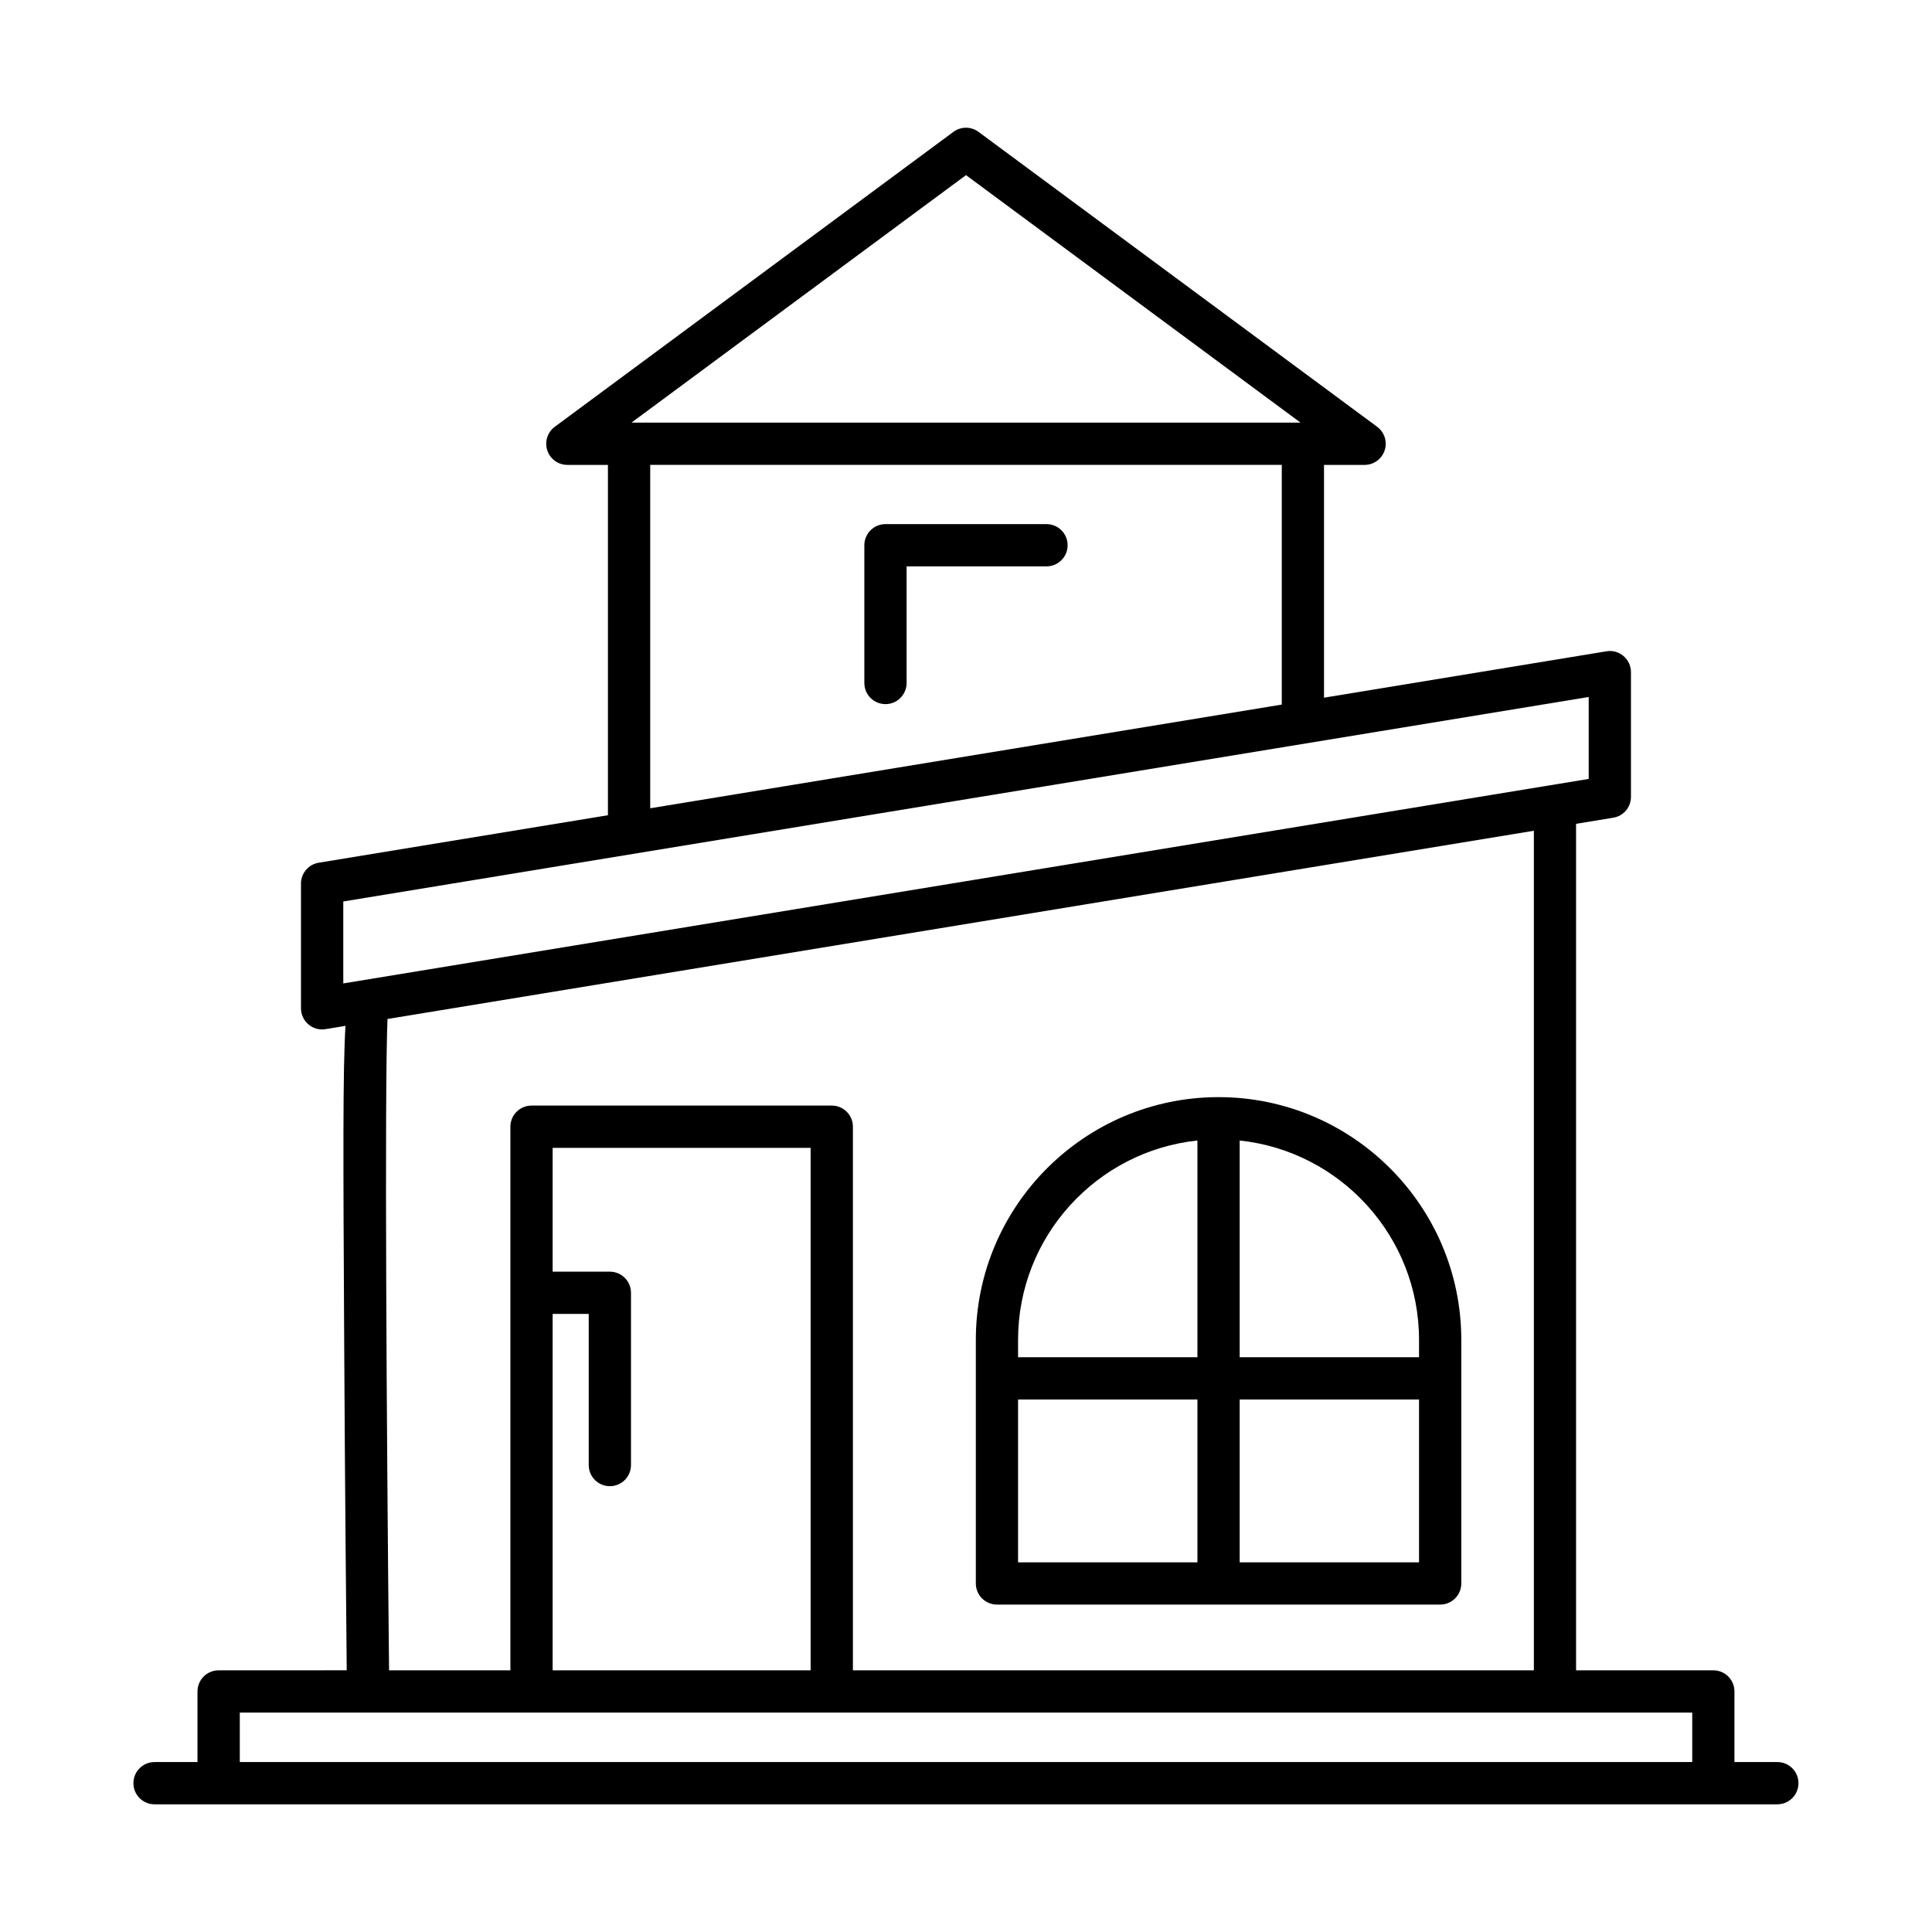 <?xml version="1.0" encoding="UTF-8"?>
<!-- Uploaded to: ICON Repo, www.svgrepo.com, Generator: ICON Repo Mixer Tools -->
<svg fill="#000000" width="800px" height="800px" version="1.1" viewBox="144 144 512 512" xmlns="http://www.w3.org/2000/svg">
 <g>
  <path d="m615.03 610.96h-11.383v-18.711c0-3.094-2.504-5.598-5.598-5.598h-36.375v-224.33l9.855-1.617c2.707-0.441 4.691-2.777 4.691-5.519v-33.062c0-1.645-0.723-3.203-1.973-4.269-1.258-1.059-2.918-1.543-4.531-1.25l-74.84 12.289v-61.691h10.758c2.418 0 4.559-1.551 5.312-3.844 0.762-2.297-0.043-4.816-1.984-6.254l-105.64-78.156c-1.98-1.465-4.68-1.465-6.66 0l-105.64 78.156c-1.941 1.438-2.746 3.957-1.984 6.254 0.754 2.289 2.898 3.844 5.312 3.844h10.758v92.844l-76.652 12.586c-2.707 0.441-4.691 2.777-4.691 5.519v33.062c0 1.645 0.723 3.203 1.973 4.269 1.023 0.863 2.309 1.328 3.625 1.328 0.301 0 0.605-0.023 0.906-0.078l5.289-0.867c-0.727 11.902-0.598 35.918-0.336 85.016 0.191 36.18 0.535 72.242 0.668 85.766l-33.953 0.008c-3.094 0-5.598 2.504-5.598 5.598v18.711h-11.383c-3.094 0-5.598 2.504-5.598 5.598s2.504 5.598 5.598 5.598h430.06c3.094 0 5.598-2.504 5.598-5.598 0.004-3.094-2.5-5.598-5.594-5.598zm-215.03-420.55 88.66 65.594h-177.32zm83.684 76.789v63.523l-167.37 27.48v-91.004zm-248.71 137.42v-21.715l330.05-54.195v21.715zm129.45 32.375h-79.566c-3.094 0-5.598 2.504-5.598 5.598v144.06h-32.152c-0.656-63.441-1.215-153.12-0.418-172.61l303.8-49.883v222.49h-180.46v-144.06c0-3.094-2.504-5.598-5.602-5.598zm-58.805 100.86c3.094 0 5.598-2.504 5.598-5.598v-45.648c0-3.094-2.504-5.598-5.598-5.598h-15.164v-32.816h68.371v138.46h-68.371v-94.449h9.566v40.051c0 3.094 2.504 5.598 5.598 5.598zm286.84 73.109h-384.91v-13.113h384.91z"/>
  <path d="m378.66 330.6c3.094 0 5.598-2.504 5.598-5.598v-30.91h37.074c3.094 0 5.598-2.504 5.598-5.598s-2.504-5.598-5.598-5.598h-42.672c-3.094 0-5.598 2.504-5.598 5.598v36.508c0 3.094 2.504 5.598 5.598 5.598z"/>
  <path d="m408.2 569.23h117.46c3.094 0 5.598-2.504 5.598-5.598v-64.547c0-35.473-28.859-64.332-64.328-64.332-35.465 0-64.324 28.859-64.324 64.332v64.547c0 3.094 2.504 5.598 5.598 5.598zm64.328-122.98c26.672 2.809 47.531 25.426 47.531 52.836v4.598h-47.531zm0 68.629h47.531v43.152h-47.531zm-58.73-15.797c0-27.41 20.859-50.027 47.531-52.836v57.434h-47.531zm0 15.797h47.531v43.152h-47.531z"/>
 </g>
</svg>